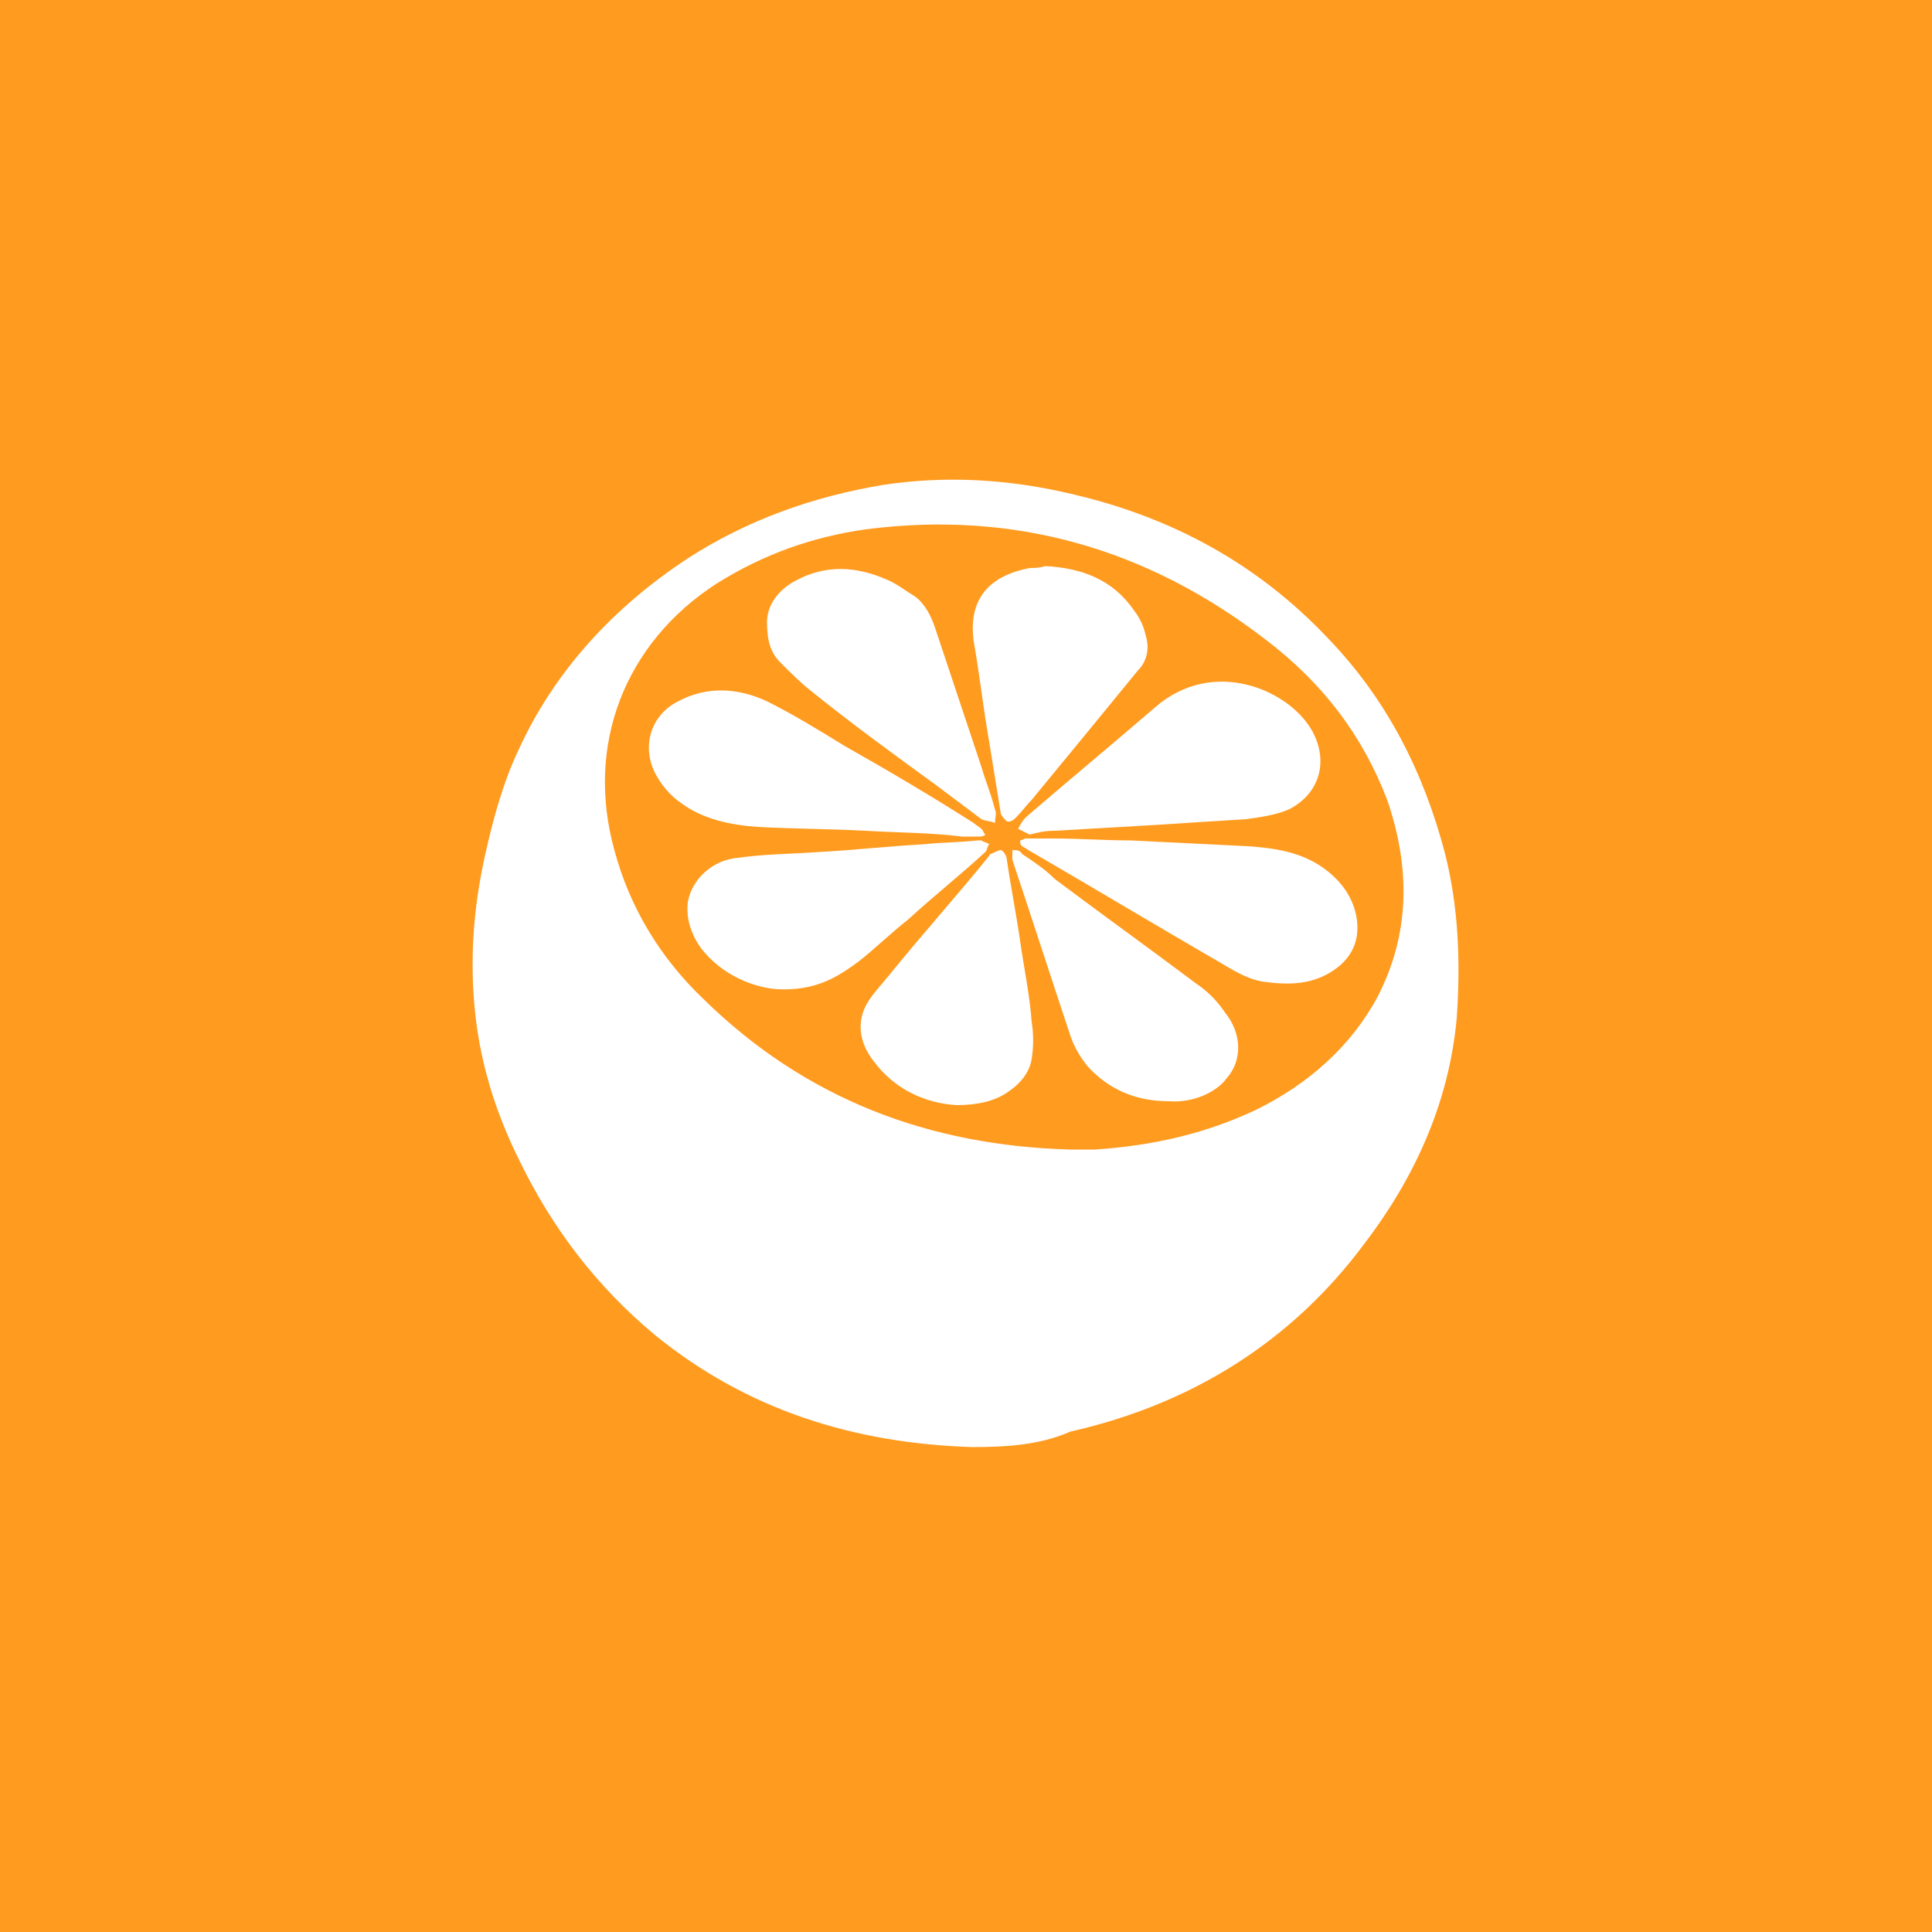 <?xml version="1.0" encoding="utf-8"?>
<!-- Generator: Adobe Illustrator 24.0.0, SVG Export Plug-In . SVG Version: 6.00 Build 0)  -->
<svg version="1.1" id="Capa_1" xmlns="http://www.w3.org/2000/svg" xmlns:xlink="http://www.w3.org/1999/xlink" x="0px" y="0px"
	 viewBox="0 0 100 100" style="enable-background:new 0 0 100 100;" xml:space="preserve">
<style type="text/css">
	.st0{fill:#FF9B1F;}
	.st1{fill:#FFFFFF;}
</style>
<rect class="st0" width="100" height="100"/>
<g>
	<path class="st1" d="M50.3,74.9c-6.1-0.2-11.6-1.9-16.4-5.8c-3-2.5-5.3-5.5-7-9c-1.2-2.4-2-4.9-2.3-7.6c-0.3-2.8-0.1-5.5,0.5-8.2
		c0.4-1.8,0.9-3.7,1.7-5.4c1.9-4.2,5-7.5,8.8-10c3.1-2,6.5-3.2,10.1-3.8c3.3-0.5,6.6-0.3,9.9,0.5c5.1,1.2,9.5,3.6,13.1,7.4
		c3.1,3.2,5,7,6.1,11.2c0.7,2.8,0.8,5.6,0.6,8.5c-0.4,4.4-2.2,8.3-4.8,11.7c-3.8,5.1-9,8.3-15.2,9.7C53.8,74.8,52.1,74.9,50.3,74.9z
		 M55.4,59.5c0.4,0,0.9,0,1.3,0c2.9-0.2,5.7-0.8,8.4-2.1c2.6-1.3,4.8-3.2,6.2-5.8c1.7-3.3,1.7-6.7,0.5-10.2
		c-1.3-3.4-3.4-6.1-6.3-8.3c-6.1-4.7-13-6.7-20.7-5.7c-2.8,0.4-5.3,1.3-7.7,2.8c-4.8,3.1-6.8,8.4-5.3,13.8c0.8,3,2.4,5.6,4.6,7.7
		C41.7,56.9,48.1,59.3,55.4,59.5z"/>
	<g>
		<path class="st1" d="M49.5,57.2c-1.6-0.1-3.2-0.8-4.3-2.3c-0.7-0.9-0.9-2-0.3-3c0.3-0.5,0.7-0.9,1.1-1.4c1.7-2.1,3.5-4.1,5.2-6.2
			c0-0.1,0.1-0.1,0.1-0.1c0.2-0.1,0.4-0.2,0.5-0.2c0.1,0,0.3,0.3,0.3,0.4c0.2,1.4,0.5,2.9,0.7,4.3c0.2,1.4,0.5,2.8,0.6,4.2
			c0.1,0.6,0.1,1.3,0,1.9c-0.1,0.7-0.6,1.3-1.2,1.7C51.5,57,50.6,57.2,49.5,57.2z"/>
		<path class="st1" d="M53.3,43.2c-0.2-0.1-0.4-0.2-0.6-0.3c0.1-0.2,0.2-0.4,0.4-0.6c2.2-1.9,4.5-3.8,6.7-5.7c3-2.6,6.9-0.9,8.1,1.2
			c0.9,1.6,0.4,3.3-1.2,4.1c-0.7,0.3-1.5,0.4-2.2,0.5c-1.6,0.1-3.2,0.2-4.7,0.3c-1.7,0.1-3.5,0.2-5.2,0.3C54,43,53.7,43.1,53.3,43.2
			C53.3,43.1,53.3,43.1,53.3,43.2z"/>
		<path class="st1" d="M40.2,51.2c-1.2-0.1-2.8-0.7-3.9-2.1c-0.5-0.7-0.8-1.5-0.7-2.4c0.2-1.2,1.3-2.2,2.6-2.3
			c1.4-0.2,2.8-0.2,4.2-0.3c1.8-0.1,3.6-0.3,5.4-0.4c0.9-0.1,1.9-0.1,2.8-0.2c0.1,0,0.1,0,0.2,0c0.1,0.1,0.3,0.1,0.4,0.2
			c-0.1,0.1-0.1,0.3-0.2,0.4c-1.3,1.2-2.7,2.3-4,3.5c-0.9,0.7-1.7,1.5-2.6,2.2C43.3,50.6,42.2,51.3,40.2,51.2z"/>
		<path class="st1" d="M44.8,43c-1.9-0.1-3.8-0.1-5.6-0.2c-1.4-0.1-2.8-0.4-3.9-1.2c-0.6-0.4-1.1-1-1.4-1.6c-0.7-1.4-0.2-3,1.2-3.7
			c1.5-0.8,3.1-0.7,4.6,0c1.4,0.7,2.7,1.5,4,2.3c2.3,1.3,4.5,2.6,6.7,4c0.1,0.1,0.3,0.2,0.4,0.3c0.1,0.1,0.1,0.2,0.2,0.3
			c-0.1,0.1-0.2,0.1-0.4,0.1c-0.3,0-0.5,0-0.8,0C48.2,43.1,46.5,43.1,44.8,43C44.8,43,44.8,43,44.8,43z"/>
		<path class="st1" d="M60.5,57c-1.7,0-3.1-0.6-4.2-1.8c-0.4-0.5-0.7-1-0.9-1.6c-1-3-2-6.1-3-9.1c0,0,0,0,0,0c0-0.2,0-0.4,0-0.5
			c0.2,0,0.4,0,0.5,0.2c0.6,0.4,1.2,0.8,1.7,1.3c2.4,1.8,4.9,3.6,7.3,5.4c0.6,0.4,1.1,0.9,1.5,1.5c0.9,1.1,0.9,2.5,0.1,3.4
			C63,56.5,61.8,57.1,60.5,57z"/>
		<path class="st1" d="M54.1,29.3c1.9,0.1,3.5,0.7,4.6,2.3c0.3,0.4,0.5,0.8,0.6,1.3c0.2,0.6,0.1,1.3-0.4,1.8
			c-1.8,2.2-3.6,4.4-5.5,6.7c-0.3,0.3-0.5,0.6-0.8,0.9c-0.1,0.1-0.3,0.3-0.5,0.2c-0.1-0.1-0.3-0.3-0.3-0.4c-0.2-1.2-0.4-2.5-0.6-3.7
			c-0.3-1.7-0.5-3.5-0.8-5.2c-0.3-2.2,0.8-3.4,2.9-3.8C53.5,29.4,53.8,29.4,54.1,29.3z"/>
		<path class="st1" d="M58.5,43.5c2,0.1,4.1,0.2,6.1,0.3c1.4,0.1,2.8,0.3,4,1.2c0.8,0.6,1.4,1.4,1.6,2.4c0.2,1.1-0.1,2-1,2.7
			c-1.2,0.9-2.5,0.9-3.9,0.7c-1-0.2-1.8-0.8-2.7-1.3c-3.1-1.8-6.1-3.6-9.2-5.4c-0.2-0.1-0.3-0.2-0.5-0.3c-0.1-0.1-0.1-0.2-0.1-0.3
			c0.1,0,0.2-0.1,0.3-0.1c0.5,0,0.9,0,1.4,0C55.9,43.4,57.2,43.5,58.5,43.5C58.5,43.5,58.5,43.5,58.5,43.5z"/>
		<path class="st1" d="M39.7,32.2c0-0.8,0.5-1.6,1.4-2.1c1.6-0.9,3.2-0.8,4.8-0.1c0.5,0.2,1,0.6,1.5,0.9c0.5,0.4,0.8,1,1,1.6
			c0.8,2.4,1.6,4.8,2.4,7.2c0.2,0.7,0.5,1.4,0.7,2.2c0.1,0.2,0,0.4,0,0.7c-0.2-0.1-0.5-0.1-0.7-0.2c-0.8-0.6-1.6-1.2-2.4-1.8
			c-2.2-1.6-4.4-3.2-6.5-4.9c-0.5-0.4-1-0.9-1.5-1.4C39.9,33.8,39.7,33.2,39.7,32.2z"/>
	</g>
</g>
</svg>
